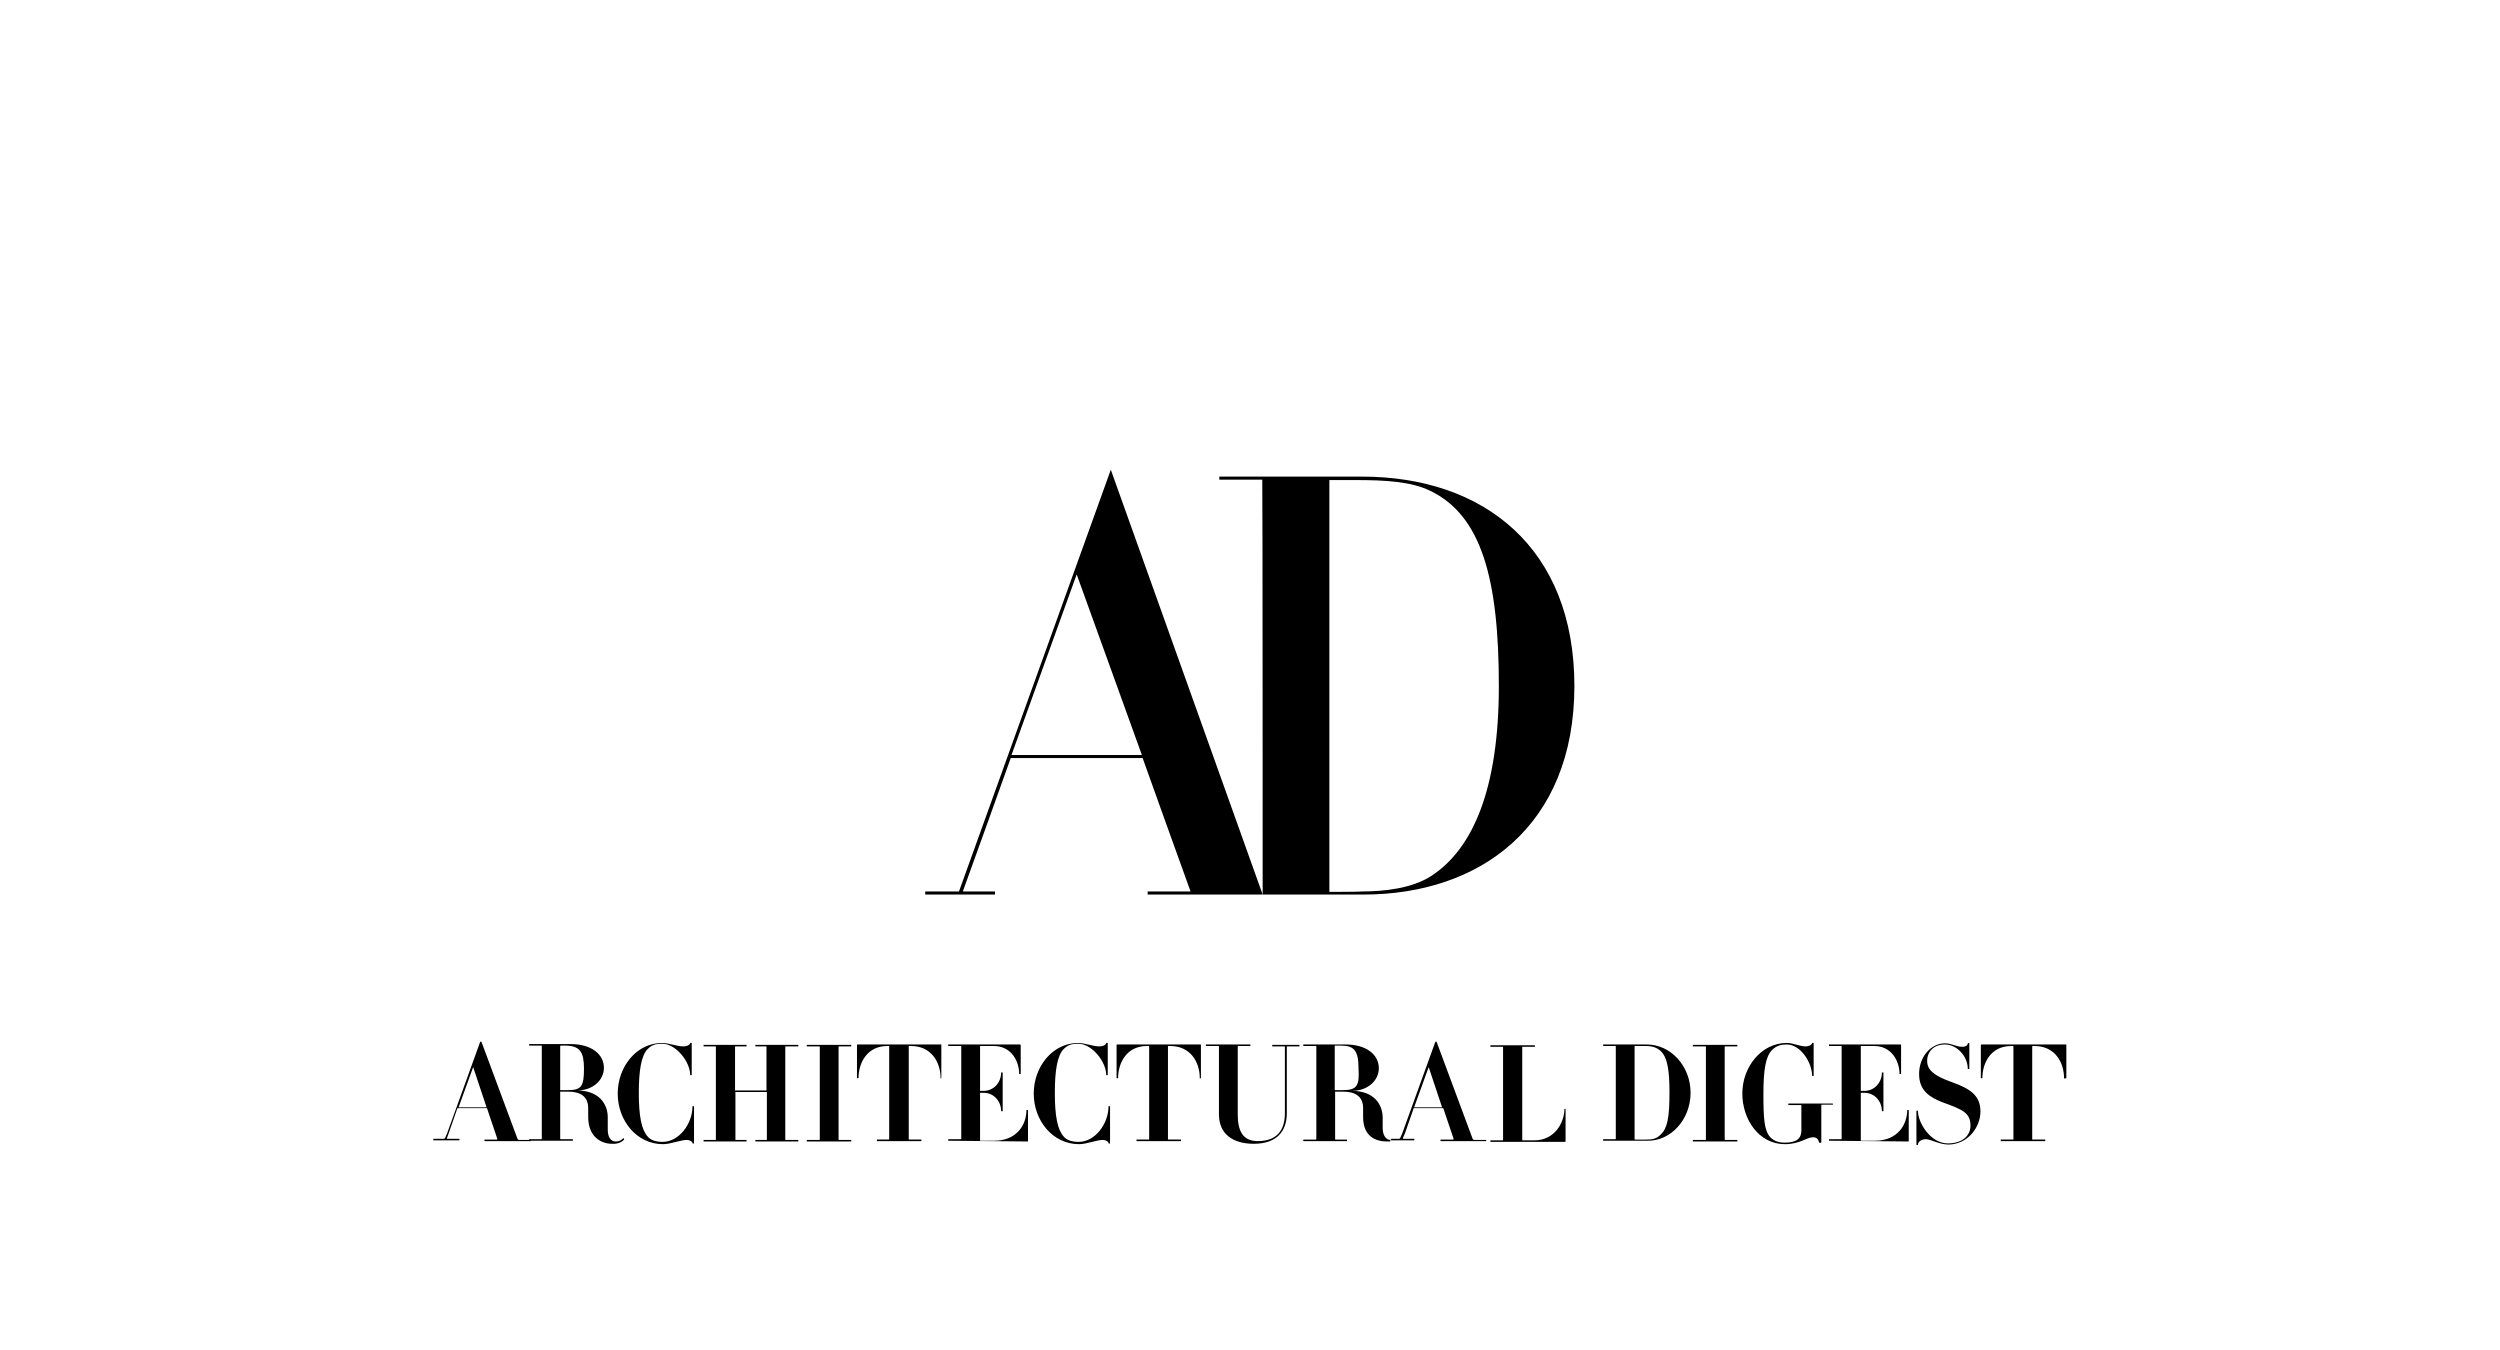 <svg xml:space="preserve" style="enable-background:new 0 0 652 352;" viewBox="0 0 652 352" y="0px" x="0px" xmlns:xlink="http://www.w3.org/1999/xlink" xmlns="http://www.w3.org/2000/svg" id="layer" version="1.1">
<g>
	<g>
		<path d="M241.4,233.3h18.1v-0.8h-8.4c0.7-1.8,12.5-34.8,12.5-34.8H298c0,0,11.7,32.7,12.5,34.8h-11.2v0.8h30l-39.6-110.8
			l-39.6,110h-8.8V233.3z M263.8,196.9l17-47.1l17,47.1C297.7,196.9,263.8,196.9,263.8,196.9z"></path>
		<path d="M329.3,233.3h26.3c30.4,0,55-17.9,55-54.4c0-35.9-23.5-54.6-55.4-54.6H318v0.8h11.2C329.3,125.1,329.3,233.3,329.3,233.3z
			 M346.7,232.6V125.2h6.8c7.9,0,14.6,0.4,19.5,2.8c13.3,6.4,17.9,22.8,17.9,50.9c0,26.7-6.7,42.5-17.7,49.6c-5,3.2-12.1,4-18.3,4
			C355,232.6,346.7,232.6,346.7,232.6z"></path>
	</g>
	<path d="M538.9,281.1v-8.7h-22.1c0,0-0.2,0-0.2,0.2v8.6h0.4c0-4.1,2.3-8.4,7.5-8.4h0.4c0.2,0,0.2,0,0.2,0.2v24.1
		c0,0.1,0,0.1-0.2,0.1h-3.1v0.4h11.6v-0.4h-3.2c-0.2,0-0.2,0-0.2-0.1v-24.1c0-0.2,0-0.2,0.2-0.2h0.4c5.2,0,7.7,4.1,7.7,8.4
		C538.3,281.3,538.9,281.3,538.9,281.1L538.9,281.1z M516.5,289.9c0-4.3-2.8-6-7.5-7.7c-4.5-1.6-6.4-3.1-6.4-5.5
		c0-2.5,1.8-4.3,4.6-4.3c3.2,0,6,3.1,6,6.4h0.4v-6.7c0-0.1-0.4-0.1-0.4,0c0,0.4-0.4,0.9-1.4,0.9c-1.8,0-2.7-0.9-4.6-0.9
		c-3.5,0-6.7,3.4-6.7,8c0,4.3,2.7,6,5.9,7.3c5.5,2,7.5,2.8,7.5,6.2c0,2.3-1.8,4.6-5.9,4.6c-4.6,0-7.8-5.5-7.8-8.4
		c0-0.2-0.4-0.2-0.4,0v8.7c0,0.2,0.4,0.2,0.4,0c0-0.7,0.9-1.4,2-1.4c1.4,0,3.5,1.4,6,1.4C513.4,298.4,516.5,293.8,516.5,289.9
		L516.5,289.9z M497.8,297.7v-8.2h-0.4c0,3.8-2.5,8-8.4,8h-3.5c-0.2,0-0.2,0-0.2-0.1V285h0.9c2.8,0,4.6,2.3,4.6,4.8h0.4v-10.1h-0.4
		c0,2.5-1.8,4.8-4.6,4.8h-0.9V273c0-0.2,0-0.2,0.1-0.2h3.4c4.5,0,6.6,3.9,6.6,7.3h0.4v-7.5c0,0,0-0.2-0.1-0.2h-18.7v0.4h3.2
		c0.1,0,0.1,0,0.1,0.2V297c0,0.1,0,0.1-0.1,0.1h-3.2v0.4L497.8,297.7L497.8,297.7z M478,288.2v-0.4h-11.6v0.4h3.2
		c0.2,0,0.2,0,0.2,0.2v6.4c0,2-1.1,3.2-4.3,3.2c-1.6,0-2.8-0.4-3.8-1.4c-1.6-1.8-1.8-4.8-1.8-11.4c0-6.2,0.6-9.8,2.3-11.4
		c1.1-1.1,2.3-1.4,3.8-1.4c3.5,0,6.6,4.6,6.6,8.2h0.4v-8.6h-0.4c0,0.4-0.7,0.9-1.8,0.9c-1.3,0-3.2-0.9-4.8-0.9
		c-6.6,0-11.6,6.2-11.6,13.2c0,6.7,4.3,13.2,11.1,13.2c3.9,0,5.7-1.8,7.3-1.8c1.1,0,1.4,0.6,1.6,1.3c0,0.2,0.6,0.2,0.6,0v-9.7
		c0,0,0-0.1,0.1-0.1h2.8L478,288.2L478,288.2z M453.1,297.7v-0.4h-3.2c-0.1,0-0.1,0-0.1-0.2v-24.1c0-0.1,0-0.1,0.1-0.1h3.2v-0.4
		h-11.6v0.4h3.2c0.2,0,0.2,0,0.2,0.1v24.1c0,0.2,0,0.2-0.2,0.2h-3.2v0.4H453.1L453.1,297.7z M435.4,285c0,6.7-0.6,9.3-2.3,10.9
		c-1.1,1.1-2.1,1.3-3.8,1.3h-2.8c-0.2,0-0.2,0-0.2-0.1v-24.2c0-0.1,0-0.1,0.2-0.1h2.8c1.6,0,2.8,0.4,3.8,1.3
		C434.9,275.8,435.4,279.2,435.4,285L435.4,285z M440.9,285c0-7-5.2-12.6-11.4-12.6h-11.4v0.4h3.1c0.2,0,0.2,0,0.2,0.2V297
		c0,0.1,0,0.1-0.2,0.1h-3.1v0.4h11.4C435.7,297.7,440.9,292,440.9,285L440.9,285z M408.3,297.7v-8.5H408c0,3.5-2.5,8.2-7.8,8.2h-3.1
		c-0.1,0-0.1,0-0.1-0.2v-24.1c0-0.1,0-0.1,0.1-0.1h3.2v-0.4h-11.6v0.4h3.2c0.1,0,0.1,0,0.1,0.1v24.1c0,0.2,0,0.2-0.1,0.2h-3.2v0.4
		H408.3C408.1,297.7,408.3,297.7,408.3,297.7L408.3,297.7z M338.9,272.9v-0.4h-7.1v0.4h3.2c0.1,0,0.1,0,0.1,0.1v17.3
		c0,4.5-2.1,7.3-7.1,7.3c-3.9,0-5.2-2.7-5.2-7v-17.7c0-0.1,0-0.1,0.1-0.1h3.2v-0.4h-11.6v0.4h3.2c0.2,0,0.2,0,0.2,0.1v17.7
		c0,5.3,3.8,7.7,9.1,7.7c5.9,0,8.6-3.2,8.6-8v-17.3c0-0.1,0-0.1,0.1-0.1H338.9L338.9,272.9z M313.2,281.1v-8.7h-21.9
		c0,0-0.1,0-0.1,0.2v8.6h0.4c0-4.1,2.3-8.4,7.5-8.4h0.4c0.2,0,0.2,0,0.2,0.2v24.1c0,0.1,0,0.1-0.2,0.1h-3.1v0.4h11.6v-0.4h-3.2
		c-0.2,0-0.2,0-0.2-0.1v-24.1c0-0.2,0-0.2,0.2-0.2h0.4c5.2,0,7.7,4.1,7.7,8.4C312.7,281.3,313.2,281.3,313.2,281.1L313.2,281.1z
		 M289.5,298.2v-9.7h-0.4c0,4.6-3.5,9.3-7.8,9.3c-1.6,0-3.1-0.4-3.9-1.4c-1.6-1.8-2.3-5.3-2.3-11.4c0-6,0.7-9.8,2.3-11.4
		c1.1-1.1,2.1-1.4,3.8-1.4c3.5,0,7.3,4.6,7.3,8.2h0.4V272h-0.4c0,0.4-0.7,0.9-1.8,0.9c-1.6,0-3.9-0.9-5.5-0.9
		c-6.7,0-11.6,6.2-11.6,13.2c0,7.1,5,13.2,11.8,13.2c2,0,4.6-1.1,6.2-1.1c1.1,0,1.6,0.7,1.6,1.1
		C289.1,298.2,289.5,298.2,289.5,298.2z M268.1,297.7v-8.2h-0.4c0,3.8-2.5,8-8.4,8h-3.5c-0.2,0-0.2,0-0.2-0.1V285h0.9
		c2.8,0,4.6,2.3,4.6,4.8h0.4v-10.1h-0.4c0,2.5-1.8,4.8-4.6,4.8h-0.9V273c0-0.2,0-0.2,0.2-0.2h3.4c4.5,0,6.6,3.9,6.6,7.3h0.4v-7.5
		c0,0,0-0.2-0.2-0.2h-18.7v0.4h3.2c0.2,0,0.2,0,0.2,0.2V297c0,0.1,0,0.1-0.2,0.1h-3.2v0.4L268.1,297.7
		C267.9,297.7,268.1,297.7,268.1,297.7z M245.5,281.1v-8.7h-21.9c0,0-0.1,0-0.1,0.2v8.6h0.4c0-4.1,2.3-8.4,7.5-8.4h0.4
		c0.1,0,0.1,0,0.1,0.2v24.1c0,0.1,0,0.1-0.1,0.1h-3.1v0.4h11.6v-0.4h-3.1c-0.2,0-0.2,0-0.2-0.1v-24.1c0-0.2,0-0.2,0.2-0.2h0.4
		c5.2,0,7.7,4.1,7.7,8.4C245.1,281.3,245.5,281.3,245.5,281.1z M222,297.7v-0.4h-3.2c-0.1,0-0.1,0-0.1-0.2v-24.1
		c0-0.1,0-0.1,0.1-0.1h3.2v-0.4h-11.6v0.4h3.2c0.2,0,0.2,0,0.2,0.1v24.1c0,0.2,0,0.2-0.2,0.2h-3.2v0.4H222L222,297.7z M208.2,297.7
		v-0.4h-3.2c-0.2,0-0.2,0-0.2-0.2v-24.1c0-0.1,0-0.1,0.2-0.1h3.2v-0.4H197v0.4h2.8c0.1,0,0.1,0,0.1,0.1v11.4h-8.2v-11.4
		c0-0.1,0-0.1,0.2-0.1h2.8v-0.4h-11.2v0.4h3.1c0.1,0,0.1,0,0.1,0.1v24.1c0,0.2,0,0.2-0.1,0.2h-3.1v0.4h11.2v-0.4h-2.8
		c-0.1,0-0.1,0-0.1-0.2v-12.3h8.2v12.3c0,0.2,0,0.2-0.2,0.2H197v0.4H208.2L208.2,297.7z M181,298.2v-9.7h-0.4c0,4.6-3.5,9.3-7.8,9.3
		c-1.6,0-3.1-0.4-3.9-1.4c-1.6-1.8-2.3-5.3-2.3-11.4c0-6,0.7-9.8,2.3-11.4c1.1-1.1,2.1-1.4,3.8-1.4c3.5,0,7.3,4.6,7.3,8.2h0.4V272
		H180c0,0.4-0.7,0.9-1.8,0.9c-1.6,0-3.9-0.9-5.5-0.9c-6.7,0-11.6,6.2-11.6,13.2c0,7.1,5,13.2,11.8,13.2c2,0,4.6-1.1,6.2-1.1
		c1.1,0,1.6,0.7,1.6,1.1C180.6,298.2,181,298.2,181,298.2z M152.3,278.8c0,4.5-0.7,5.5-4.1,5.5h-2.1v-11.4c0-0.2,0-0.2,0.2-0.2h1.6
		C151.3,272.9,152.3,274.4,152.3,278.8z M162.8,297.2l-0.2-0.4c-0.6,0.6-1.1,0.9-2,0.9c-1.3,0-2.1-1.1-2.1-3.1v-3.2c0-3.5-2.3-7-8-7
		c4.1,0,7-2.7,7-5.9c0-3.5-3.2-6.2-8.6-6.2h-10.9v0.4h3.2c0.1,0,0.1,0,0.1,0.2V297c0,0.1,0,0.1-0.1,0.1h-3.2v0.4h11.4v-0.4h-3.1
		c-0.2,0-0.2,0-0.2-0.1v-12.3h2.1c3.2,0,5.2,1.3,5.2,4.3v2.3c0,5.2,3.4,7,6.2,7C161.1,298.4,162.1,297.9,162.8,297.2z M126.9,288.8
		h-7.3l3.8-10.5L126.9,288.8L126.9,288.8z M138.4,297.7v-0.4h-3c-0.1,0-0.1,0-0.4-0.2l-9.4-25.3c0-0.2-0.4-0.2-0.4,0l-8.6,23.8
		c-0.6,1.4-0.6,1.4-0.9,1.4h-2.7v0.4h6.7c0.2,0,0.2-0.4,0-0.4h-3.1c-0.1,0-0.1-0.1,0.4-1.4l2.3-6.6h7.7l2.7,8c0,0,0,0.2-0.1,0.2
		h-3.2c-0.1,0-0.1,0.4,0,0.4H138.4L138.4,297.7z M350.2,284.3h-2.1v-11.4c0-0.2,0-0.2,0.1-0.2h1.6c3.4,0,4.5,1.4,4.5,5.9
		C354.6,283.3,353.8,284.3,350.2,284.3z M362.7,297.3c-1.3,0-2.1-1.3-2.1-3.1v-2.7c0-3.5-2.3-7-8-7c4.1,0,7-2.7,7-5.9
		c0-3.5-3.2-6.2-8.6-6.2h-11.1v0.4h3.2c0.2,0,0.2,0,0.2,0.1V297c0,0.2,0,0.2-0.2,0.2h-3.2v0.4h11.4v-0.4h-3c-0.1,0-0.1,0-0.1-0.2
		v-12.3h2.1c3.2,0,5.2,1.3,5.2,4.3v2.3c0,5.2,3.4,6.4,6.2,6.4h0.9v-0.6L362.7,297.3L362.7,297.3z M376.1,288.8h-7.3l3.8-10.5
		L376.1,288.8L376.1,288.8z M387.6,297.7v-0.4h-3.1c-0.1,0-0.1,0-0.4-0.2l-9.4-25.3c0-0.2-0.4-0.2-0.4,0l-8.6,23.8
		c-0.6,1.4-0.6,1.4-0.9,1.4h-2v0.4h6c0.1,0,0.1-0.4,0-0.4H366c-0.2,0-0.2-0.1,0.4-1.4l2.3-6.6h7.7l2.7,8c0,0,0,0.2-0.1,0.2h-3.2
		c-0.2,0-0.2,0.4,0,0.4H387.6L387.6,297.7z"></path>
</g>
</svg>
